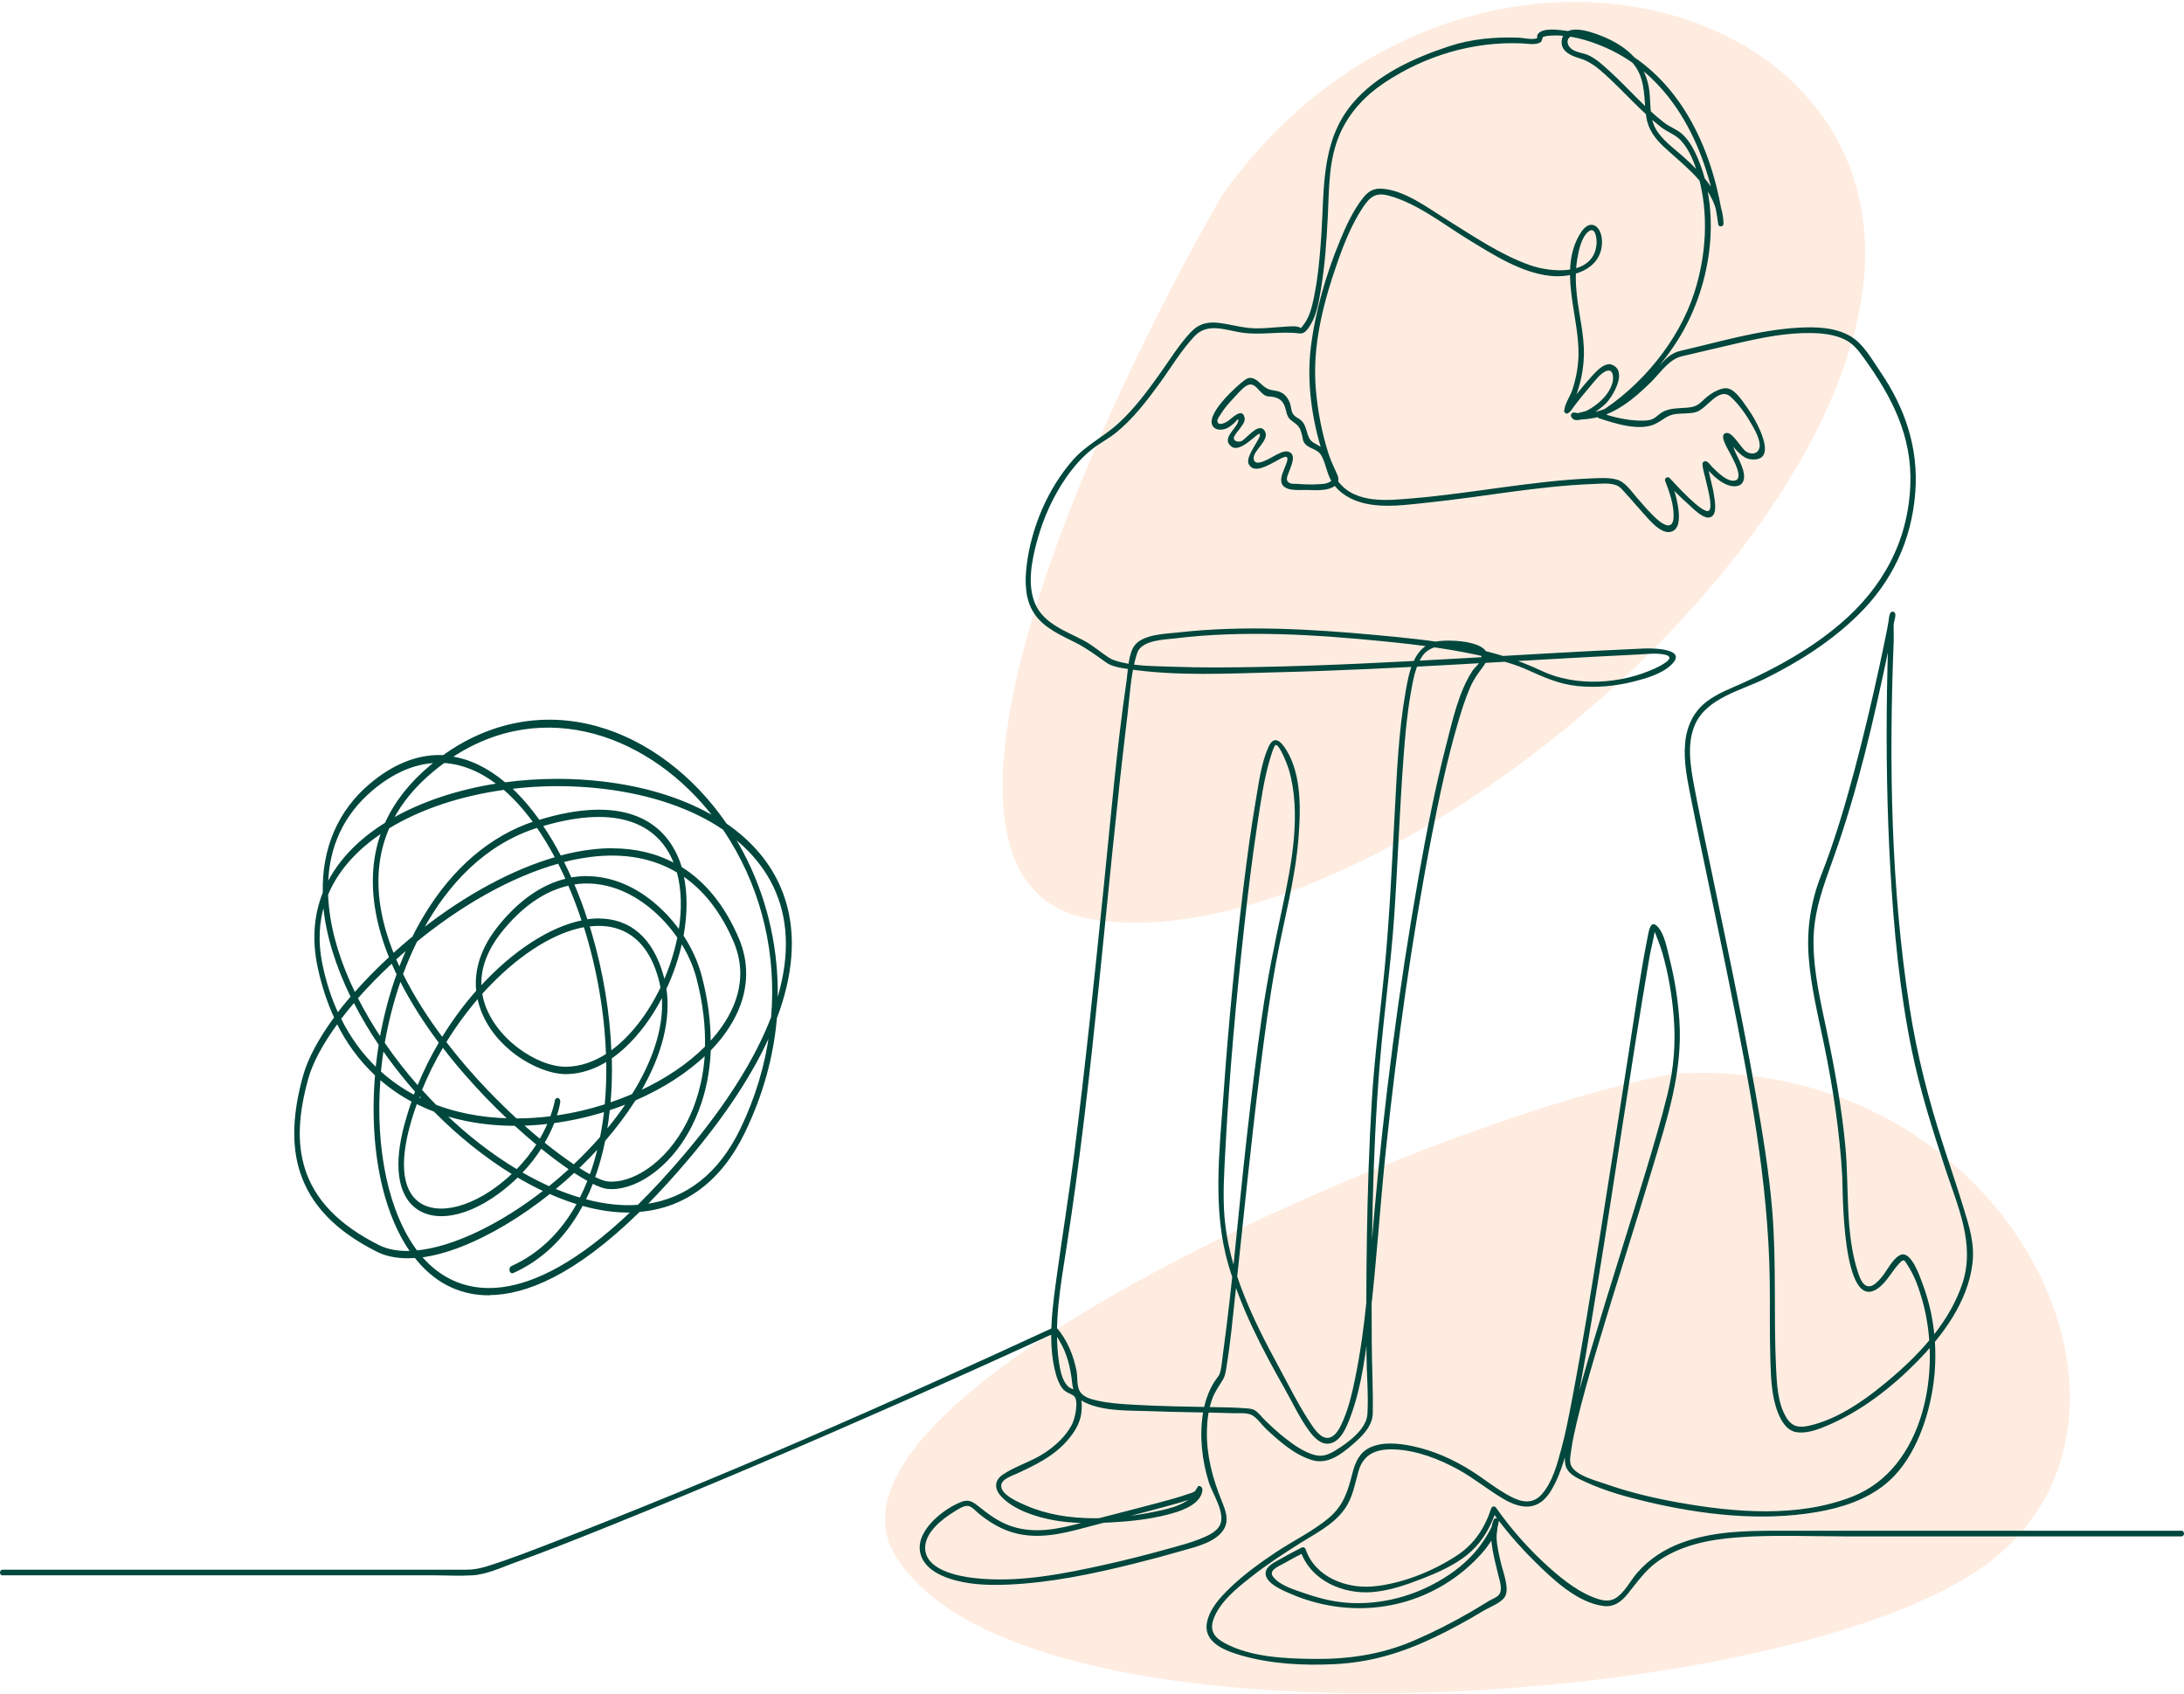 <svg width="370" height="287" viewBox="0 0 370 287" fill="none" xmlns="http://www.w3.org/2000/svg">
<path d="M184.774 155.683C149.491 149.592 184.97 71.308 207.12 32.927C246.12 -21.43 321.985 -2.06 315.604 48.792C309.224 99.644 228.878 163.298 184.774 155.683Z" fill="#FFE5D3" fill-opacity="0.7"/>
<path d="M151.5 263.185C135.454 235.261 246.551 188.123 283.754 181.892C340.76 178.366 371.229 241.937 334.931 266.136C298.633 290.335 171.557 298.089 151.5 263.185Z" fill="#FFE5D3" fill-opacity="0.7"/>
<path d="M0.441 266.867H73.417C75.615 266.867 77.858 267.003 80.054 266.867C82.466 266.718 84.961 265.534 87.213 264.719C92.806 262.694 98.34 260.487 103.862 258.258C120.377 251.594 136.765 244.578 153.073 237.376C157.717 235.324 162.353 233.255 166.981 231.164C169.085 230.213 171.186 229.259 173.285 228.299C174.419 227.781 175.551 227.26 176.685 226.739C177.046 226.574 177.434 226.355 177.811 226.22C178.814 225.86 178.849 226.08 179.437 227.053C180.808 229.323 181.371 231.741 181.645 234.335C181.805 235.855 182.415 236.909 183.767 237.565C187.072 239.171 191.521 238.916 195.041 239.062C199.64 239.254 204.242 239.239 208.842 239.403C209.788 239.437 211.249 239.265 212.115 239.736C212.974 240.203 213.77 241.39 214.486 242.06C216.743 244.17 219.331 246.466 222.294 247.35C224.918 248.132 227.188 246.399 229.142 244.714C230.67 243.396 232.521 241.656 232.565 239.438C232.644 235.499 232.421 231.529 232.396 227.588C232.297 211.794 232.468 195.937 233.752 180.194C234.439 171.781 235.643 163.438 236.212 155.009C236.813 146.082 237.111 137.132 237.784 128.21C238.052 124.656 238.361 121.088 238.976 117.578C239.35 115.445 239.749 112.897 240.998 111.092C242.49 108.939 246.16 109.125 248.364 109.582C249.326 109.783 251.228 110.216 250.964 111.596C250.831 112.287 249.85 113.037 249.446 113.655C247.118 117.216 246.1 121.977 245.04 126.071C243.133 133.447 241.674 140.952 240.342 148.463C236.951 167.576 234.472 186.896 232.755 206.25C231.938 215.458 231.413 224.758 229.517 233.814C229.039 236.095 228.499 238.425 227.576 240.563C227.156 241.538 226.561 242.906 225.583 243.411C224.193 244.127 222.985 242.528 222.269 241.477C220.119 238.323 218.37 234.732 216.542 231.374C212.342 223.665 208.166 215.112 207.443 206.127C207.126 202.198 207.419 198.183 207.626 194.255C208.271 181.956 209.389 169.672 210.738 157.438C211.394 151.491 212.111 145.548 213.012 139.636C213.595 135.805 214.133 131.854 215.281 128.152C215.404 127.756 215.873 126.252 216.113 126.196C216.762 126.043 218.148 129.67 218.355 130.381C220.506 137.752 218.812 146.444 217.252 153.729C215.941 159.85 214.689 165.902 213.794 172.112C212.78 179.156 211.94 186.227 211.146 193.301C209.791 205.35 208.826 217.474 207.168 229.482C207.02 230.551 206.977 231.828 206.583 232.838C206.502 233.045 206.009 233.636 205.705 234.12C204.697 235.719 204.083 237.604 203.786 239.483C203.179 243.323 203.644 247.45 204.799 251.128C205.396 253.029 207.601 256.218 206.711 258.266C206.143 259.572 204.407 260.257 203.239 260.724C201.514 261.414 199.701 261.872 197.917 262.369C194.531 263.311 191.125 264.185 187.698 264.953C180.318 266.604 172.412 268.215 164.84 267.305C162.19 266.987 156.856 265.928 156.734 262.33C156.643 259.617 159.638 257.314 161.624 256.105C162.244 255.728 163.28 254.985 164.041 255.118C164.679 255.227 165.359 256.04 165.846 256.433C167.659 257.9 169.625 259.088 171.859 259.69C175.894 260.777 179.813 259.859 183.753 258.808C188.372 257.575 193.015 256.444 197.625 255.178C199.076 254.78 200.549 254.396 201.955 253.846C202.44 253.657 203.256 253.432 203.51 252.902C203.739 252.426 203.548 252.026 202.775 252.572C202.73 252.606 202.293 253.294 202.354 253.221C201.972 253.684 201.431 254.017 200.935 254.327C199.654 255.127 198.202 255.522 196.756 255.847C189.536 257.476 180.817 258.088 173.87 255.059C172.794 254.589 169.529 253.273 169.613 251.655C169.671 250.549 171.492 250.002 172.267 249.64C175.334 248.211 178.432 246.746 180.75 244.112C181.916 242.786 182.949 241.216 183.193 239.395C183.304 238.566 183.365 236.557 182.7 235.847C182.207 235.32 181.383 235.377 180.832 234.76C179.907 233.728 179.606 232.112 179.405 230.763C178.47 224.457 179.673 217.755 180.648 211.528C185.343 181.564 187.357 151.236 191.008 121.131C191.42 117.728 191.571 113.881 192.661 110.613C193.396 108.408 197.302 108.364 199.123 108.142C210.829 106.715 222.998 107.509 234.693 108.671C240.677 109.267 246.689 110.043 252.549 111.476C254.634 111.986 256.739 112.567 258.712 113.453C261.524 114.714 264.067 115.882 267.174 116.21C270.397 116.552 273.701 116.242 276.845 115.439C278.903 114.913 281.477 114.185 283.102 112.656C286.102 109.834 279.915 109.802 278.497 109.863C256.934 110.793 235.417 112.546 213.832 112.976C208.673 113.078 203.507 113.131 198.35 112.938C195.271 112.824 191.848 112.871 188.879 111.882C188.515 111.761 188.189 111.624 187.865 111.414C186.444 110.489 185.203 109.37 183.689 108.555C180.732 106.961 176.884 105.729 175.387 102.323C173.949 99.049 174.815 94.809 175.726 91.511C176.778 87.707 178.431 84.036 180.665 80.835C181.898 79.067 183.339 77.416 185.013 76.094C186.322 75.061 187.806 74.327 189.102 73.271C191.947 70.953 194.246 67.965 196.42 64.984C198.363 62.316 200.107 59.353 202.367 56.958C204.579 54.615 207.557 55.913 210.312 56.336C213.601 56.843 216.871 56.066 220.108 56.483C221.015 56.601 221.504 55.855 222.035 54.989C223.094 53.264 223.446 50.997 223.778 49.018C224.458 44.967 224.74 40.84 224.943 36.737C225.185 31.865 225.047 26.951 227.105 22.442C228.716 18.908 231.374 16.13 234.503 14.041C241.424 9.418 249.554 7.018 257.736 7.343C258.599 7.377 259.744 7.612 260.594 7.334C261.326 7.095 261.132 6.873 261.384 6.303C261.506 6.027 261.014 6.391 261.462 6.239C261.83 6.113 262.217 6.074 262.6 6.043C265.716 5.806 269.012 6.765 271.859 7.996C283.586 13.069 289.375 25.472 291.096 38.012C291.17 38.548 292.008 38.415 291.993 37.884C291.862 33.058 288.496 29.529 285.202 26.568C283.581 25.11 281.518 23.701 280.445 21.715C279.303 19.601 279.757 16.911 279.299 14.597C278.404 10.078 275.097 7.547 271.127 6.013C269.437 5.359 264.85 3.696 264.565 7.001C264.417 8.716 266.26 9.487 267.545 9.86C269.335 10.379 270.624 11.435 272.027 12.707C275.194 15.576 278.019 18.907 281.388 21.525C282.464 22.361 283.811 22.779 284.749 23.782C286.237 25.376 287.098 27.663 287.698 29.758C289.533 36.172 289.066 43.327 287.025 49.621C284.339 57.904 277.958 65.498 270.79 69.98C270.444 70.197 270.526 70.73 270.899 70.853C273.59 71.743 277.85 73.142 280.551 71.751C281.717 71.151 282.487 70.313 283.864 70.138C284.998 69.993 286.199 70.12 287.31 69.811C289.2 69.285 291.197 65.386 293.229 67.25C294.703 68.602 295.939 70.418 296.922 72.18C297.423 73.076 297.959 74.081 298.097 75.124C298.295 76.609 297.088 77.265 295.848 76.51C294.955 75.967 293.618 73.261 292.532 73.347C291.445 73.433 292.075 74.779 292.328 75.347C292.815 76.447 295.722 80.898 293.988 81.387C292.678 81.757 290.961 79.986 290.115 79.153C289.852 78.893 289.328 78.084 288.878 78.13C288.643 78.154 288.406 78.329 288.421 78.608C288.471 79.562 288.833 80.554 289.024 81.483C289.194 82.317 290.212 85.791 289.552 86.478C288.671 87.395 283.714 81.9 282.86 80.98C282.562 80.658 281.919 80.986 282.097 81.445C282.817 83.31 283.593 85.52 283.53 87.551C283.458 89.799 281.919 89.015 280.767 88C279.522 86.905 278.44 85.6 277.343 84.347C276.303 83.16 275.326 81.57 273.748 81.199C272.407 80.886 270.937 80.984 269.578 81.043C259.467 81.477 249.465 83.563 239.385 84.413C235.292 84.759 229.791 85.417 226.835 81.714C225.651 80.231 225.566 78.38 224.695 76.77C224.082 75.634 223.317 75.526 222.374 74.881C221.218 74.089 221.583 72.218 220.399 71.187C219.949 70.794 219.492 70.713 219.122 70.216C218.688 69.631 218.775 68.953 218.523 68.277C218.051 67.016 217.241 66.337 216.002 66.18C215.002 66.051 214.491 65.828 213.738 65.13C213.346 64.768 212.899 64.332 212.401 64.139C211.715 63.873 211.322 64.052 210.762 64.463C209.555 65.35 203.559 70.689 205.728 72.474C206.291 72.938 207.204 72.825 207.816 72.565C208.285 72.366 208.664 72.028 209.052 71.7C209.44 71.372 209.943 70.56 209.767 71.374C209.496 72.626 206.79 74.322 208.664 75.676C210.167 76.763 213.108 73.213 213.398 73.497C213.913 74 210.892 77.229 211.54 78.598C212.389 80.393 214.995 78.724 216.089 78.163C216.351 78.03 217.675 77.198 217.975 77.421C218.343 77.695 217.867 78.646 217.769 78.918C217.482 79.721 216.877 80.822 217.09 81.722C217.471 83.332 220.215 82.972 221.396 83.002C222.746 83.037 225.624 83.297 226.534 81.878C226.919 81.277 226.709 80.744 226.44 80.151C225.945 79.062 225.446 78.02 225.076 76.869C223.933 73.314 223.218 69.556 222.909 65.823C222.311 58.585 224.164 51.389 226.516 44.636C227.651 41.374 228.963 38.055 230.858 35.184C232.112 33.283 233.102 32.553 235.288 33.146C240.134 34.458 244.579 38.031 248.847 40.633C253.038 43.19 257.724 46.208 262.66 46.737C266.273 47.124 271.254 45.745 271.4 41.149C271.487 38.421 269.482 36.755 267.787 39.442C263.837 45.702 267.636 53.611 267.416 60.355C267.35 62.33 266.97 64.257 266.349 66.121C266.046 67.03 265.177 68.308 265.057 69.276C265.037 69.437 264.958 69.52 265 69.706C265.053 69.939 265.337 70.131 265.562 70.04C266.073 69.832 266.457 69.094 266.782 68.677C267.606 67.621 268.432 66.567 269.31 65.557C270.045 64.711 271.13 63.158 272.223 62.822C273.319 62.486 273.403 63.958 273.167 64.851C272.768 66.364 271.584 67.666 270.402 68.569C269.916 68.94 269.391 69.284 268.848 69.556C268.347 69.808 267.671 69.814 267.215 70.061C267.05 70.15 266.341 70.367 266.62 70.837C266.641 70.872 266.846 70.853 266.901 70.885C267.478 71.225 268.764 70.995 269.371 70.916C273.447 70.399 276.804 67.575 279.694 64.735C281.34 63.117 282.708 60.86 285.001 60.337C288.263 59.595 291.512 58.794 294.773 58.05C298.733 57.147 302.795 56.347 306.865 56.419C308.739 56.453 310.702 56.66 312.431 57.469C313.937 58.173 314.822 59.337 315.788 60.678C320.457 67.154 323.985 73.831 323.635 82.225C323.235 91.844 318.862 99.612 311.843 105.612C306.955 109.791 301.328 112.938 295.56 115.568C293.402 116.552 291.09 117.374 289.168 118.825C286.893 120.544 285.733 123.051 285.478 125.945C285.202 129.078 285.884 132.212 286.482 135.266C287.041 138.113 287.633 140.953 288.226 143.793C289.853 151.583 291.5 159.369 293.067 167.173C296.376 183.655 299.589 200.121 299.822 217.016C299.884 221.599 299.777 226.19 299.936 230.771C300.035 233.649 300.156 236.764 301.261 239.448C301.861 240.905 302.785 242.388 304.386 242.624C306.18 242.888 308.131 242.114 309.758 241.417C315.338 239.024 320.448 235.074 324.749 230.696C329.112 226.255 333.384 220.555 334.164 214.034C334.565 210.673 333.596 207.682 332.622 204.517C331.534 200.98 330.35 197.476 329.205 193.959C326.74 186.387 324.769 178.721 323.533 170.819C320.334 150.354 319.99 129.164 320.824 108.471C320.873 107.266 320.643 105.322 321.075 104.212L320.313 104.422C319.941 104.076 320.261 104.06 320.069 104.715C319.897 105.306 319.832 105.962 319.712 106.566C319.316 108.56 318.899 110.549 318.47 112.537C317.173 118.543 315.762 124.526 314.181 130.457C312.572 136.492 310.799 142.486 308.522 148.285C306.803 152.663 306.072 157.228 306.404 161.954C306.762 167.049 308.008 172.041 309.035 177.02C310.55 184.367 311.674 191.773 312.102 199.283C312.204 201.07 311.989 222.735 318.193 218.221C319.769 217.074 320.574 215.19 321.94 213.841C322.609 213.18 322.67 213.562 323.223 214.408C324.391 216.198 325.13 218.344 325.705 220.41C328.995 232.225 325.954 248.708 313.881 253.504C304.687 257.156 293.819 256.223 284.327 254.528C280.16 253.784 276.004 252.8 271.996 251.382C270.482 250.847 266.868 249.967 266.136 248.203C265.839 247.488 266.094 246.341 266.193 245.612C266.4 244.092 266.738 242.589 267.088 241.1C268.081 236.874 269.297 232.704 270.528 228.549C273.567 218.299 276.868 208.139 279.938 197.901C282.408 189.658 285.114 181.572 284.507 172.82C284.266 169.355 283.727 165.894 282.878 162.537C282.464 160.901 282.03 158.281 280.845 157C279.638 155.696 279.344 157.657 279.163 158.568C277.863 165.082 276.961 171.698 275.934 178.264C274.323 188.561 272.733 198.863 271.085 209.154C269.596 218.449 268.105 227.752 266.34 236.997C265.805 239.795 265.277 242.613 264.535 245.36C263.792 248.108 263.01 251.094 261.198 253.135C259.677 254.848 257.849 254.509 256.009 253.566C253.629 252.346 251.53 250.588 249.267 249.159C246.171 247.206 242.729 245.676 239.17 244.957C236.907 244.5 234.258 244.209 232.086 245.222C230.342 246.036 229.59 247.69 229.129 249.532C228.389 252.485 227.627 254.99 225.266 257.018C222.492 259.4 218.996 261.039 215.979 263.073C213.319 264.868 210.676 266.769 208.347 269.024C206.734 270.585 204.885 272.568 204.466 274.928C203.857 278.365 207.808 279.722 210.292 280.439C215.381 281.909 220.891 282.172 226.138 281.914C232.173 281.616 237.429 280.027 242.925 277.418C245.789 276.059 248.576 274.535 251.298 272.888C252.283 272.292 254.227 271.58 254.898 270.58C255.808 269.228 254.671 266.415 254.345 265.053C253.989 263.565 253.606 262.044 253.542 260.506C253.513 259.81 253.705 259.154 253.712 258.478C253.72 257.803 254.149 258.107 253.455 258.152L252.998 257.674C252.91 258.526 252.076 259.85 251.568 260.664C250.032 263.123 247.911 265.131 245.565 266.722C240.7 270.024 234.889 271.781 229.085 271.566C226.347 271.466 223.737 270.851 221.145 269.946C219.481 269.366 216.886 268.651 215.704 267.14C214.789 265.972 216.742 265.3 217.602 264.8C218.707 264.158 219.836 263.561 220.977 262.992L220.306 262.707C222.059 267.855 227.639 270.101 232.483 269.709C235.419 269.471 238.23 268.49 240.972 267.422C243.283 266.522 245.597 265.504 247.66 264.075C250.6 262.038 252.373 259.241 253.504 255.791L252.67 255.906C254.816 258.969 257.29 261.828 259.92 264.438C263.003 267.5 267.222 271.509 271.643 272.061C273.41 272.283 274.655 271.38 275.75 270.019C277.326 268.059 278.701 266.06 280.749 264.578C284.653 261.756 289.573 260.81 294.215 260.447C300.287 259.971 306.462 260.27 312.549 260.27H369.562C370.149 260.27 370.151 259.314 369.562 259.314H301.284C295.787 259.314 290.141 259.407 284.898 261.352C282.017 262.42 279.405 264.08 277.344 266.46C276.177 267.807 275.202 269.859 273.648 270.768C272.738 271.302 271.739 271.187 270.771 270.886C267.753 269.946 265 267.802 262.632 265.703C259.235 262.691 256.096 259.185 253.46 255.423C253.225 255.089 252.759 255.129 252.626 255.538C251.524 258.9 249.77 261.555 246.865 263.478C242.759 266.195 237.341 268.36 232.485 268.755C228.088 269.113 222.804 267.2 221.189 262.455C221.084 262.148 220.798 262.03 220.518 262.17C219.378 262.739 218.247 263.336 217.142 263.978C216.361 264.432 214.814 265.09 214.488 266.084C213.841 268.052 217.437 269.47 218.567 269.962C228.311 274.21 239.569 273.019 247.967 266.098C250.189 264.266 253.577 260.899 253.913 257.675C253.939 257.429 253.683 257.183 253.457 257.198H253.45C253.3 257.207 253.125 257.279 253.056 257.435C252.387 258.962 252.592 260.875 252.855 262.468C253.091 263.884 253.466 265.27 253.791 266.665C254.036 267.715 254.674 269.376 253.886 270.228C253.507 270.639 252.683 270.934 252.213 271.223C251.195 271.849 250.175 272.472 249.143 273.073C245.979 274.912 242.715 276.564 239.362 277.994C233.921 280.318 228.35 281.097 222.487 281.029C217.622 280.971 211.847 280.731 207.431 278.321C205.761 277.41 204.863 276.263 205.603 274.248C206.667 271.351 209.499 269.091 211.78 267.281C214.5 265.123 217.402 263.22 220.327 261.382C222.951 259.733 225.87 258.311 227.762 255.696C229.197 253.711 229.494 251.451 230.176 249.146C231.051 246.187 233.364 245.438 236.137 245.535C239.95 245.669 243.771 247.139 247.109 248.985C249.743 250.441 252.084 252.381 254.677 253.907C257.733 255.705 260.611 256 262.699 252.631C264.653 249.479 265.504 245.569 266.282 241.931C268.02 233.803 269.332 225.569 270.677 217.364C273.689 198.993 276.291 180.546 279.433 162.199C279.703 160.613 280.198 158.972 280.373 157.379C280.385 157.265 280.388 157.54 280.212 157.416C279.909 157.203 280.396 158.02 280.42 158.08C280.875 159.198 281.305 160.293 281.639 161.46C282.636 164.945 283.254 168.575 283.546 172.197C283.916 176.765 283.571 180.963 282.496 185.359C281.47 189.558 280.242 193.704 279.002 197.837C275.967 207.95 272.71 217.987 269.704 228.109C268.466 232.282 267.244 236.469 266.241 240.713C265.719 242.922 264.868 245.61 265.162 247.923C265.387 249.691 267.306 250.452 268.686 251.085C271.989 252.598 275.532 253.58 279.04 254.41C288.334 256.607 298.313 257.766 307.777 256.15C311.89 255.447 316.1 254.116 319.433 251.406C323.987 247.705 326.448 241.16 327.403 235.386C328.386 229.444 327.845 223.14 325.723 217.519C325.286 216.364 323.786 211.739 321.92 212.608C320.573 213.236 319.603 215.48 318.604 216.565C318.123 217.087 317.383 217.93 316.616 217.909C315.517 217.88 315.019 216.321 314.733 215.437C312.575 208.784 313.283 201.155 312.636 194.253C312.012 187.6 310.82 181.054 309.449 174.532C308.431 169.691 307.274 164.787 307.23 159.804C307.183 154.512 308.923 150.083 310.659 145.22C314.715 133.861 317.45 121.931 319.923 110.102C320.243 108.571 320.558 107.039 320.85 105.502C320.92 105.134 321.306 104.073 320.958 103.75C320.681 103.493 320.326 103.624 320.195 103.96C319.806 104.957 319.996 106.518 319.949 107.569C319.806 110.772 319.728 113.978 319.68 117.185C319.526 127.256 319.684 137.339 320.262 147.394C320.848 157.58 321.815 167.81 323.86 177.8C325.27 184.687 327.376 191.337 329.564 197.987C331.625 204.245 334.654 210.724 332.479 217.358C330.401 223.691 325.635 228.948 320.788 233.125C316.753 236.6 311.793 240.316 306.587 241.499C304.777 241.912 303.579 241.764 302.564 240.029C301.181 237.661 301.027 234.547 300.895 231.854C300.458 222.92 300.981 213.972 300.239 205.044C299.682 198.356 298.566 191.713 297.408 185.116C294.773 170.126 291.529 155.267 288.451 140.374C287.96 137.997 287.47 135.621 287.024 133.235C286.385 129.809 285.709 125.91 287.214 122.625C289.226 118.234 295.055 116.934 298.963 114.999C304.689 112.166 310.228 108.681 314.855 104.118C320.538 98.513 323.847 91.589 324.478 83.405C325.058 75.876 322.72 69.086 318.584 63.026C317.153 60.93 315.71 58.259 313.513 56.969C310.872 55.42 307.562 55.343 304.622 55.516C297.904 55.911 291.305 57.918 284.759 59.417C283.067 59.804 282.265 60.718 281.072 61.991C278.045 65.221 274.642 68.73 270.29 69.781C269.294 70.021 268.313 70.074 267.298 69.985C266.97 69.956 266.543 69.751 266.268 70.034C266.119 70.189 266.102 70.424 266.196 70.614C267.148 72.517 271.417 69.005 272.054 68.354C273.19 67.194 275.844 62.87 273.085 61.785C271.637 61.217 269.812 63.595 269.009 64.493C268.125 65.48 267.295 66.522 266.477 67.57C266.18 67.949 265.869 68.32 265.586 68.71C265.469 68.873 265.028 69.239 265.321 69.12L265.883 69.454C266.034 70.115 266.212 68.969 266.33 68.696C266.486 68.339 266.638 67.981 266.779 67.618C267.09 66.823 267.368 66.012 267.595 65.187C268.027 63.617 268.275 61.994 268.33 60.36C268.446 56.821 267.513 53.46 267.135 49.975C266.918 47.968 266.878 45.902 267.205 43.907C267.444 42.452 267.912 40.175 269.111 39.221C270.286 38.286 270.56 40.458 270.475 41.382C269.966 46.845 262.727 46.165 259.22 44.927C254.208 43.16 249.662 40.035 245.141 37.231C241.923 35.236 237.979 32.208 234.099 31.965C232.705 31.878 231.804 32.404 230.931 33.507C229.258 35.623 228.083 38.169 227.047 40.673C224.662 46.431 222.816 52.692 222.061 58.931C221.302 65.214 222.405 72.205 224.531 78.113C224.819 78.912 225.245 79.654 225.536 80.443C225.826 81.231 225.825 81.398 225.01 81.768C224.452 82.021 223.732 82.008 223.129 82.042C222.006 82.106 220.872 82.055 219.751 81.97C219.398 81.943 218.883 82.007 218.559 81.862C217.643 81.449 218.101 80.702 218.349 79.99C218.687 79.019 219.802 76.88 218.188 76.499C217.512 76.34 216.736 76.8 216.148 77.084C215.45 77.421 212.426 79.466 212.388 77.612C212.359 76.214 215.237 74.5 214.244 72.974C213.372 71.633 211.674 73.667 210.984 74.22C210.785 74.379 210.485 74.691 210.242 74.763C209.921 74.857 209.079 74.865 209.024 74.22C208.992 73.842 209.825 72.917 210.012 72.653C210.368 72.153 210.989 71.469 210.854 70.778C210.505 68.992 208.793 70.762 208.186 71.216C207.677 71.595 206.359 72.283 206.235 71.339C206.19 71.006 206.656 70.407 206.81 70.155C207.44 69.126 208.269 68.207 209.087 67.339C209.698 66.689 210.383 65.832 211.144 65.364C212.575 64.483 213.175 66.371 214.34 66.998C214.733 67.21 214.992 67.134 215.415 67.193C217.026 67.412 217.548 68.161 217.883 69.618C218.127 70.681 218.373 70.983 219.239 71.581C220.276 72.296 220.366 72.896 220.662 74.067C220.757 74.44 220.708 74.612 220.926 74.951C221.685 76.139 223.155 75.87 223.909 77.26C224.656 78.641 224.784 80.274 225.644 81.633C226.89 83.601 228.9 84.715 231.06 85.24C234.547 86.089 238.365 85.503 241.876 85.143C251.193 84.184 260.495 82.341 269.86 81.996C271.074 81.951 272.68 81.749 273.849 82.212C274.46 82.454 274.833 82.948 275.29 83.444C276.331 84.571 277.309 85.759 278.346 86.89C279.352 87.988 281.303 90.493 283.043 90.097C284.606 89.741 284.513 87.566 284.351 86.302C284.129 84.558 283.607 82.826 282.979 81.198L282.216 81.663C283.426 82.966 284.688 84.229 286.01 85.404C286.777 86.084 288.759 88.227 289.926 87.55C290.976 86.94 290.477 84.665 290.346 83.732C290.113 82.067 289.418 80.236 289.334 78.618L288.878 79.095C288.794 79.103 290.361 80.677 290.676 80.93C291.532 81.621 292.577 82.327 293.697 82.376C295.396 82.451 295.731 81.115 295.311 79.648C295.025 78.649 294.538 77.711 294.078 76.792C293.871 76.378 293.142 74.22 292.818 74.064C292.034 73.686 293.15 75.072 293.153 75.075C293.515 75.508 293.854 75.962 294.248 76.365C294.909 77.042 295.702 77.735 296.662 77.823C301.63 78.275 297.312 70.91 296.248 69.427C295.455 68.323 294.229 66.262 292.862 65.837C292.058 65.587 291.058 66.051 290.361 66.428C289.664 66.806 289.024 67.339 288.43 67.909C287.572 68.734 287.013 68.959 285.805 69.062C284.403 69.182 282.942 69.097 281.655 69.798C281.026 70.141 280.586 70.721 279.926 71.001C279.265 71.281 278.507 71.269 277.821 71.257C275.576 71.221 273.278 70.65 271.141 69.945L271.251 70.818C276.334 67.64 280.856 62.898 284.134 57.781C289.716 49.065 291.797 36.653 287.637 26.834C287.01 25.352 286.197 23.815 285.013 22.734C284.115 21.915 282.945 21.55 281.98 20.813C278.669 18.282 275.906 14.993 272.823 12.179C271.694 11.147 270.476 9.982 269.087 9.348C268.237 8.961 267.263 8.937 266.455 8.439C265.26 7.705 265.215 6.219 266.668 6.008C268.28 5.776 270.335 6.673 271.774 7.319C273.788 8.224 275.911 9.509 277.174 11.44C278.766 13.872 278.506 16.858 278.876 19.631C279.172 21.861 280.333 23.42 281.895 24.883C285.683 28.428 290.918 32.002 291.078 37.897L291.975 37.77C290.346 25.916 285.184 14.186 274.692 8.356C271.707 6.698 268.414 5.543 265.044 5.179C263.961 5.061 261.267 4.629 260.506 5.824C260.361 6.05 260.383 6.481 260.494 6.389C259.934 6.862 258.021 6.408 257.344 6.383C253.345 6.236 249.353 6.567 245.52 7.829C239.622 9.772 233.182 12.649 229.048 17.631C223.762 24.002 224.374 32.056 223.842 39.949C223.606 43.446 223.307 46.977 222.589 50.41C222.228 52.136 221.814 53.864 220.69 55.217C220.531 55.408 220.369 55.616 220.194 55.793C220.394 55.589 220.839 55.87 220.419 55.589C219.748 55.14 218.596 55.293 217.856 55.331C215.672 55.446 213.599 55.782 211.406 55.538C209.826 55.363 208.288 54.933 206.714 54.724C204.684 54.455 203.159 54.766 201.718 56.292C199.786 58.337 198.257 60.831 196.622 63.128C194.464 66.159 192.222 69.203 189.494 71.703C186.999 73.99 184.022 75.351 181.745 77.95C177.543 82.746 174.711 89.348 173.93 95.797C173.597 98.551 173.637 101.574 175.215 103.936C176.912 106.475 179.831 107.639 182.388 108.955C184.136 109.855 185.596 110.952 187.2 112.088C187.475 112.284 187.717 112.451 188.025 112.591C188.935 113.007 189.97 113.161 190.944 113.311C199.308 114.595 208.055 114.093 216.471 113.884C236.842 113.381 257.161 111.854 277.512 110.876C278.941 110.807 280.501 110.598 281.91 110.869C284.275 111.323 281.399 112.752 280.452 113.196C274.66 115.912 266.957 116.398 261.127 113.625C252.371 109.46 242.525 108.439 233.023 107.567C222.02 106.558 210.665 105.903 199.651 107.136C197.595 107.365 193.825 107.419 192.311 109.224C191.136 110.624 191.111 113.575 190.86 115.294C189.178 126.751 188.204 138.338 187.025 149.86C185.46 165.163 183.894 180.47 181.948 195.727C181.111 202.281 180.059 208.795 179.151 215.337C178.385 220.851 177.364 227.257 178.864 232.723C179.1 233.583 179.423 234.453 179.957 235.162C180.566 235.968 181.234 235.949 181.928 236.487C182.786 237.153 182.188 240.262 181.534 241.458C180.461 243.42 178.72 244.98 176.913 246.168C174.688 247.63 172.054 248.332 169.87 249.823C168.477 250.774 168.418 252.168 169.55 253.429C171.664 255.785 175.544 256.987 178.473 257.524C181.63 258.104 184.903 258.082 188.093 257.913C191.324 257.742 194.607 257.402 197.756 256.597C199.643 256.116 202.864 255.162 203.588 253.017C203.702 252.679 203.824 252.155 203.498 251.884C202.941 251.422 202.886 252.04 202.638 252.308C202.485 252.475 202.707 252.378 202.405 252.631C202.104 252.884 201.55 252.998 201.18 253.128C199.62 253.679 198.013 254.1 196.42 254.528C192.008 255.715 187.573 256.809 183.158 257.991C179.245 259.039 175.315 259.867 171.358 258.556C169.179 257.835 167.441 256.505 165.65 255.078C164.612 254.249 163.97 253.977 162.703 254.49C159.678 255.712 154.508 259.716 156.107 263.723C157.049 266.084 159.871 267.219 162.075 267.778C164.969 268.513 168.018 268.564 170.979 268.43C178.047 268.11 185.072 266.641 191.941 264.94C194.772 264.239 197.59 263.481 200.393 262.67C202.605 262.03 206.098 261.259 207.394 258.964C208.256 257.441 207.568 255.723 206.97 254.245C205.425 250.43 204.39 246.595 204.465 242.404C204.497 240.585 204.736 238.785 205.334 237.07C205.802 235.724 206.551 234.795 207.23 233.623C207.603 232.98 207.68 232.167 207.802 231.433C208.431 227.611 208.796 223.732 209.213 219.879C210.61 206.988 211.876 194.078 213.494 181.213C214.258 175.14 215.072 169.065 216.177 163.048C217.466 156.032 219.405 149.193 219.976 142.038C220.356 137.261 220.538 131.371 217.973 127.131C216.963 125.461 215.801 124.47 214.859 126.623C213.675 129.331 213.273 132.539 212.773 135.441C211.936 140.292 211.287 145.18 210.686 150.07C209.237 161.865 208.113 173.712 207.263 185.57C206.583 195.067 205.401 204.958 208.093 214.22C210.236 221.592 213.782 228.447 217.529 235.044C218.912 237.479 220.143 240.168 221.805 242.422C222.607 243.509 223.764 244.76 225.208 244.545C227.167 244.253 228.173 241.662 228.788 240.004C230.747 234.721 231.421 228.848 232.092 223.267C233.229 213.806 233.786 204.275 234.793 194.797C236.69 176.946 239.143 159.117 242.567 141.514C243.795 135.202 245.124 128.883 246.915 122.715C247.532 120.59 248.192 118.459 249.067 116.433C249.678 115.017 250.455 114.021 251.335 112.816C254.511 108.459 245.29 108.238 243.292 108.687C239.449 109.55 238.72 113.809 238.102 117.331C236.915 124.096 236.647 131.048 236.274 137.9C235.802 146.574 235.42 155.258 234.594 163.905C233.877 171.412 232.868 178.853 232.407 186.39C231.946 193.927 231.695 201.91 231.571 209.676C231.466 216.281 231.448 222.888 231.504 229.495C231.533 232.814 231.85 236.242 231.663 239.555C231.515 242.189 228.138 244.562 226.17 245.752C224.962 246.483 223.936 246.85 222.543 246.435C220.78 245.91 219.162 244.763 217.711 243.621C216.527 242.689 215.409 241.668 214.324 240.614C213.78 240.085 213.197 239.262 212.534 238.881C212.012 238.583 211.266 238.596 210.689 238.55C209.026 238.416 207.347 238.411 205.681 238.379C201.062 238.293 196.441 238.231 191.828 237.954C189.853 237.836 187.842 237.715 185.903 237.267C184.986 237.056 183.853 236.791 183.188 236.039C182.318 235.055 182.611 233.548 182.394 232.333C181.927 229.721 180.765 226.903 179.033 224.959C178.883 224.79 178.664 224.799 178.479 224.884C150.47 237.831 122.156 250.29 93.423 261.382C89.846 262.763 86.259 264.164 82.605 265.305C81.342 265.698 80.261 265.918 78.963 265.918H0.441C-0.146 265.918 -0.148 266.874 0.441 266.874V266.867Z" fill="#00473D"/>
<path d="M82.818 219.283C78.372 219.283 75.135 217.543 72.937 215.66C72.021 214.889 71.153 213.974 70.359 212.951C67.88 213.149 65.706 212.808 63.947 211.929C56.923 208.413 52.648 203.947 50.902 198.297C49.534 193.867 49.717 188.629 51.488 182.28C52.306 179.338 54.151 175.948 56.765 172.379C55.556 169.76 54.615 166.908 53.955 163.787C53.003 159.303 53.296 155.088 54.835 151.232C54.664 143.734 57.375 137.42 62.75 132.882C66.793 129.474 70.983 127.86 75.123 128.075C83.002 122.407 92.162 120.685 101.165 123.197C109.544 125.528 117.386 131.465 122.98 139.627C127.231 142.55 130.382 146.227 132.177 150.514C134.547 156.128 134.608 162.657 132.348 169.904C132.092 170.747 131.799 171.59 131.469 172.451C130.907 179.015 129.099 185.508 126.058 191.804C122.1 200.001 115.993 204.521 108.31 205.149C97.268 215.965 88.901 219.247 82.806 219.247L82.818 219.283ZM71.3 212.88C71.923 213.615 72.57 214.261 73.267 214.853C78.262 219.104 88.852 222.691 107.089 205.257C104.438 205.328 101.604 204.952 98.624 204.109C98.526 204.306 98.416 204.485 98.319 204.683C95.509 209.741 91.662 213.382 86.874 215.534C86.703 215.606 86.519 215.463 86.471 215.211C86.422 214.96 86.519 214.691 86.69 214.62C91.381 212.521 95.167 208.844 97.891 203.893C97.317 203.714 96.743 203.535 96.169 203.319C95.155 202.961 94.141 202.548 93.115 202.1C90.697 204.037 88.156 205.813 85.591 207.337C80.327 210.476 75.441 212.359 71.325 212.88H71.3ZM57.156 173.222C54.627 176.666 52.844 179.93 52.087 182.674C50.364 188.845 50.181 193.705 51.488 197.938C53.161 203.337 57.302 207.624 64.154 211.068C65.694 211.839 67.562 212.144 69.663 212.055C67.611 209.149 66.011 205.418 64.936 201.077C63.544 195.374 63.116 188.863 63.69 182.118C63.617 182.047 63.544 181.975 63.471 181.903C60.905 179.464 58.792 176.576 57.143 173.24L57.156 173.222ZM64.313 182.656C63.361 194.692 65.73 205.562 70.579 211.983C76.833 211.391 84.87 207.481 92.248 201.723C90.721 201.006 89.194 200.198 87.668 199.302C86.727 200.234 85.652 201.149 84.455 202.046C78.226 206.638 72.143 207.14 69.309 203.337C67.929 201.49 66.707 197.741 68.674 190.477C69.04 189.15 69.443 187.822 69.908 186.549C67.88 185.473 66.023 184.181 64.313 182.674V182.656ZM70.518 186.836C70.054 188.145 69.627 189.472 69.272 190.8C67.819 196.163 67.978 200.252 69.737 202.62C72.338 206.118 78.262 205.526 84.162 201.185C85.188 200.432 86.104 199.642 86.935 198.853C82.33 196.037 77.786 192.414 73.596 188.181C72.534 187.786 71.508 187.32 70.518 186.836ZM99.052 203.266C102.264 204.127 105.305 204.467 108.115 204.252C110.668 201.741 113.379 198.817 116.237 195.427C123.2 187.176 128.073 179.428 130.785 172.343C131.677 161.796 129.331 151.303 123.786 142.281C123.395 141.653 123.004 141.043 122.589 140.434C117.337 136.864 110.362 134.443 102.154 133.474C96.926 132.864 91.613 132.882 86.532 133.51C86.812 133.779 87.094 134.048 87.374 134.335C88.742 135.698 90.049 137.295 91.308 139.053C105.635 134.676 111.657 139.393 114.198 144.129C114.674 145.007 115.065 145.976 115.37 146.981C119.438 149.51 122.699 153.545 125.032 159.016C126.718 162.962 126.669 167.195 124.885 171.231C123.847 173.598 122.259 175.841 120.268 177.885C120.048 183.428 118.595 187.697 117.08 190.692C113.269 198.225 107.064 201.705 102.899 201.257C102.276 201.185 101.409 200.88 100.358 200.342C99.968 201.364 99.528 202.351 99.064 203.284L99.052 203.266ZM130.504 174.908C127.621 181.526 122.98 188.647 116.64 196.163C114.112 199.158 111.694 201.795 109.397 204.127C116.36 203.194 121.905 198.853 125.545 191.32C128.11 186.011 129.759 180.468 130.504 174.908ZM93.885 201.472C94.691 201.813 95.497 202.118 96.303 202.405C96.987 202.638 97.659 202.871 98.319 203.05C98.819 202.064 99.284 201.042 99.699 199.983C98.954 199.571 98.135 199.086 97.256 198.512C96.169 199.535 95.033 200.521 93.873 201.472H93.885ZM88.29 198.674C89.854 199.571 91.442 200.396 93.042 201.113C94.251 200.145 95.436 199.122 96.584 198.064C95.082 197.042 93.421 195.804 91.662 194.369C90.794 195.75 89.695 197.221 88.29 198.674ZM100.652 199.481C101.604 199.947 102.374 200.234 102.924 200.288C106.905 200.737 112.866 197.364 116.531 190.118C117.923 187.374 119.254 183.535 119.56 178.549C116.36 181.634 112.194 184.289 107.553 186.298C107.48 186.405 107.418 186.513 107.345 186.62C105.916 188.845 104.243 191.051 102.386 193.203C101.934 195.427 101.36 197.508 100.652 199.463V199.481ZM97.916 197.885C98.673 198.369 99.381 198.799 100.016 199.14C100.591 197.598 101.067 195.948 101.47 194.226C100.346 195.481 99.149 196.701 97.903 197.885H97.916ZM75.319 188.791C79.13 192.45 83.27 195.678 87.558 198.243C89.011 196.773 90.159 195.266 91.051 193.867C89.817 192.844 88.559 191.75 87.264 190.567C84.516 190.567 81.805 190.315 79.178 189.795C77.847 189.526 76.552 189.203 75.306 188.809L75.319 188.791ZM92.089 193.616C93.934 195.104 95.68 196.396 97.219 197.436C98.82 195.93 100.358 194.333 101.8 192.683C102.093 191.23 102.325 189.723 102.496 188.181C99.674 189.06 96.743 189.723 93.787 190.118C93.396 191.14 92.847 192.324 92.089 193.616ZM88.486 190.549C89.5 191.463 90.513 192.324 91.491 193.131C92.114 192.091 92.59 191.105 92.957 190.226C91.466 190.405 89.976 190.513 88.486 190.549ZM103.168 187.966C103.033 189.239 102.862 190.477 102.655 191.679C103.974 190.1 105.195 188.486 106.307 186.818C105.281 187.23 104.23 187.607 103.156 187.966H103.168ZM75.441 176.54C78.043 179.948 80.656 182.854 82.745 185.024C84.308 186.638 85.884 188.181 87.448 189.616C89.39 189.616 91.369 189.49 93.347 189.239C93.958 187.607 94.129 186.549 94.129 186.513C94.166 186.262 94.337 186.1 94.52 186.154C94.691 186.208 94.801 186.459 94.764 186.71C94.752 186.818 94.605 187.733 94.141 189.132C96.975 188.737 99.821 188.073 102.594 187.194C102.826 184.737 102.911 182.208 102.85 179.643C100.737 180.97 98.441 181.76 96.022 181.813C91.271 181.903 83.112 177.24 81.169 169.706C81.108 169.455 81.047 169.204 80.998 168.935C78.946 171.303 77.078 173.868 75.429 176.558L75.441 176.54ZM73.78 187.284C75.514 187.948 77.346 188.468 79.264 188.845C81.499 189.293 83.832 189.544 86.226 189.598C84.944 188.396 83.661 187.123 82.379 185.795C80.278 183.607 77.639 180.683 75.013 177.24C73.596 179.625 72.363 182.118 71.325 184.665C72.118 185.544 72.937 186.423 73.78 187.266V187.284ZM103.498 179.213C103.571 181.867 103.498 184.468 103.266 186.961C104.365 186.585 105.452 186.19 106.515 185.742C106.734 185.652 106.967 185.562 107.186 185.455C109.996 180.97 112.817 174.746 112.243 168.558C110.081 172.809 107.076 176.737 103.498 179.213ZM70.811 185.975C71.19 186.172 71.581 186.351 71.972 186.531C71.642 186.19 71.325 185.831 71.007 185.473C70.946 185.634 70.885 185.795 70.811 185.975ZM64.374 181.58C66.121 183.159 68.063 184.522 70.189 185.652C70.286 185.401 70.384 185.15 70.482 184.899C70.03 184.378 69.566 183.858 69.126 183.32C67.599 181.491 66.17 179.643 64.863 177.742C64.716 178.71 64.582 179.661 64.484 180.612C64.448 180.935 64.411 181.257 64.387 181.562L64.374 181.58ZM112.756 167.5C113.514 172.738 112.023 178.692 108.359 184.952C112.866 182.872 116.689 180.271 119.584 177.365C119.67 173.957 119.279 170.065 118.131 165.67C117.581 163.554 116.64 161.491 115.431 159.572C115.175 160.774 114.845 161.993 114.442 163.231C113.978 164.648 113.416 166.083 112.744 167.5H112.756ZM65.022 176.701C66.768 179.249 68.711 181.742 70.799 184.109C71.874 181.491 73.12 178.979 74.513 176.63C72.106 173.419 69.737 169.814 67.807 165.957C66.549 169.545 65.632 173.204 65.022 176.719V176.701ZM57.62 172.576C59.232 175.823 61.296 178.657 63.776 181.042C63.8 180.863 63.812 180.683 63.837 180.486C63.971 179.302 64.118 178.136 64.313 176.971C62.677 174.549 61.235 172.092 59.989 169.652C59.147 170.639 58.365 171.607 57.632 172.576H57.62ZM81.548 168.307C81.609 168.666 81.682 169.025 81.768 169.365C83.441 175.858 90.917 180.97 96.01 180.863C98.429 180.809 100.713 179.984 102.814 178.639C102.557 171.338 101.214 163.823 99.027 156.899C94.056 157.778 88.376 161.24 83.063 166.693C82.55 167.213 82.049 167.751 81.548 168.307ZM99.711 156.792C99.833 157.186 99.955 157.599 100.078 158.012C102.044 164.648 103.18 171.572 103.437 178.208C107.003 175.679 109.984 171.625 112.048 167.321C111.962 166.783 111.84 166.244 111.694 165.724C109.605 158.227 104.927 156.666 101.36 156.702C100.823 156.702 100.273 156.738 99.699 156.81L99.711 156.792ZM115.639 158.532C117.031 160.648 118.106 162.962 118.729 165.33C119.841 169.545 120.268 173.329 120.244 176.684C122.003 174.782 123.383 172.773 124.287 170.711C125.948 166.944 125.985 163.177 124.433 159.5C122.284 154.46 119.328 150.675 115.651 148.218C116.335 151.267 116.335 154.801 115.651 158.532H115.639ZM68.124 165.025C70.066 168.953 72.473 172.648 74.928 175.912C76.711 172.989 78.714 170.28 80.827 167.895C80.534 165.043 81.121 161.258 84.418 157.097C87.924 152.684 91.869 149.94 95.998 148.971C95.558 148.003 95.106 147.052 94.642 146.138C86.287 148.451 77.761 153.509 70.531 159.411C69.627 161.24 68.833 163.123 68.124 165.025ZM60.466 169.078C61.638 171.374 62.97 173.67 64.472 175.912C65.144 172.146 66.109 168.487 67.343 165.043C67.013 164.361 66.707 163.68 66.414 162.998C64.252 165.007 62.249 167.052 60.466 169.078ZM54.871 153.061C53.919 156.074 53.662 159.554 54.517 163.572C55.14 166.531 56.044 169.276 57.204 171.769C57.937 170.8 58.719 169.832 59.562 168.863C56.997 163.608 55.385 158.406 54.92 153.617C54.908 153.438 54.884 153.24 54.871 153.061ZM124.226 141.707C128.476 148.631 130.993 156.63 131.506 164.863C131.616 166.567 131.64 168.271 131.579 169.957C133.851 162.89 133.875 156.541 131.579 151.088C130.064 147.483 127.56 144.326 124.226 141.707ZM55.433 151.536C55.458 152.182 55.494 152.828 55.568 153.492C56.032 158.245 57.632 163.303 60.075 168.307C61.87 166.262 63.886 164.2 66.072 162.191C64.948 159.411 64.093 156.541 63.654 153.635C62.958 149.043 63.336 144.792 64.778 140.9C64.729 140.936 64.68 140.972 64.619 141.008C61.125 143.357 57.412 146.783 55.433 151.536ZM96.376 149.868C92.26 150.765 88.327 153.456 84.834 157.85C82.366 160.971 81.218 164.128 81.414 167.267C86.971 161.168 93.274 157.115 98.71 156.039C98.013 153.904 97.232 151.841 96.376 149.868ZM101.433 155.752C106.783 155.752 110.533 159.07 112.28 165.366C112.365 165.67 112.439 165.993 112.512 166.298C113.025 165.15 113.465 163.984 113.843 162.836C114.283 161.473 114.637 160.128 114.906 158.801C112.317 155.034 108.652 151.949 104.731 150.496C102.166 149.545 99.601 149.294 97.097 149.707C97.94 151.68 98.71 153.743 99.406 155.895C100.065 155.787 100.713 155.752 101.348 155.734C101.372 155.734 101.409 155.734 101.433 155.734V155.752ZM66.952 162.496C67.184 163.034 67.428 163.572 67.672 164.11C68.124 162.908 68.613 161.724 69.126 160.576C68.381 161.204 67.66 161.85 66.952 162.496ZM65.803 140.236C64.069 144.236 63.556 148.631 64.277 153.42C64.704 156.218 65.523 158.98 66.61 161.671C67.513 160.863 68.442 160.056 69.395 159.249C69.59 159.088 69.785 158.926 69.993 158.765C70.641 157.438 71.337 156.182 72.082 154.962C76.833 147.124 83.185 141.725 90.489 139.286C89.365 137.743 88.193 136.344 86.959 135.106C86.446 134.586 85.921 134.102 85.396 133.654C78.043 134.676 71.202 136.918 65.816 140.218L65.803 140.236ZM99.418 148.577C101.226 148.577 103.07 148.918 104.89 149.581C108.787 151.016 112.439 154.03 115.101 157.76C115.712 154.065 115.614 150.622 114.808 147.698C110.68 145.223 105.721 144.308 100.016 145.025C98.477 145.223 96.914 145.528 95.35 145.922C95.815 146.855 96.267 147.824 96.706 148.81C97.598 148.649 98.502 148.559 99.406 148.559L99.418 148.577ZM91.039 140.075C82.208 142.855 75.819 149.581 71.483 157.563C79.007 151.662 86.959 147.393 94.202 145.312C93.213 143.447 92.15 141.689 91.039 140.075ZM73.816 129.098C70.189 129.241 66.549 130.802 63.019 133.779C58.145 137.905 55.592 143.304 55.433 149.868C57.266 146.155 60.258 142.873 64.35 140.129C64.68 139.913 65.01 139.698 65.352 139.483C66.964 135.896 69.517 132.649 73.01 129.743C73.279 129.528 73.535 129.313 73.804 129.098H73.816ZM103.705 143.86C107.699 143.86 111.278 144.738 114.405 146.46C114.173 145.851 113.917 145.259 113.624 144.703C111.229 140.218 105.489 135.788 91.796 139.842C92.895 141.456 93.946 143.214 94.923 145.097C96.645 144.631 98.331 144.29 99.955 144.093C101.238 143.931 102.484 143.842 103.693 143.842L103.705 143.86ZM75.197 129.116C74.573 129.564 73.951 130.066 73.328 130.569C70.323 133.062 68.039 135.806 66.475 138.801C71.532 135.896 77.725 133.869 84.382 132.846C81.414 130.551 78.311 129.295 75.184 129.098L75.197 129.116ZM94.422 132.093C96.999 132.093 99.577 132.237 102.142 132.542C109.605 133.42 116.054 135.501 121.16 138.55C110.484 124.542 92.285 117.672 76.394 128.273C79.508 128.721 82.574 130.192 85.53 132.685C88.437 132.29 91.417 132.093 94.422 132.093Z" fill="#00473D" stroke="#00473D" stroke-width="0.3" stroke-miterlimit="10"/>
</svg>
